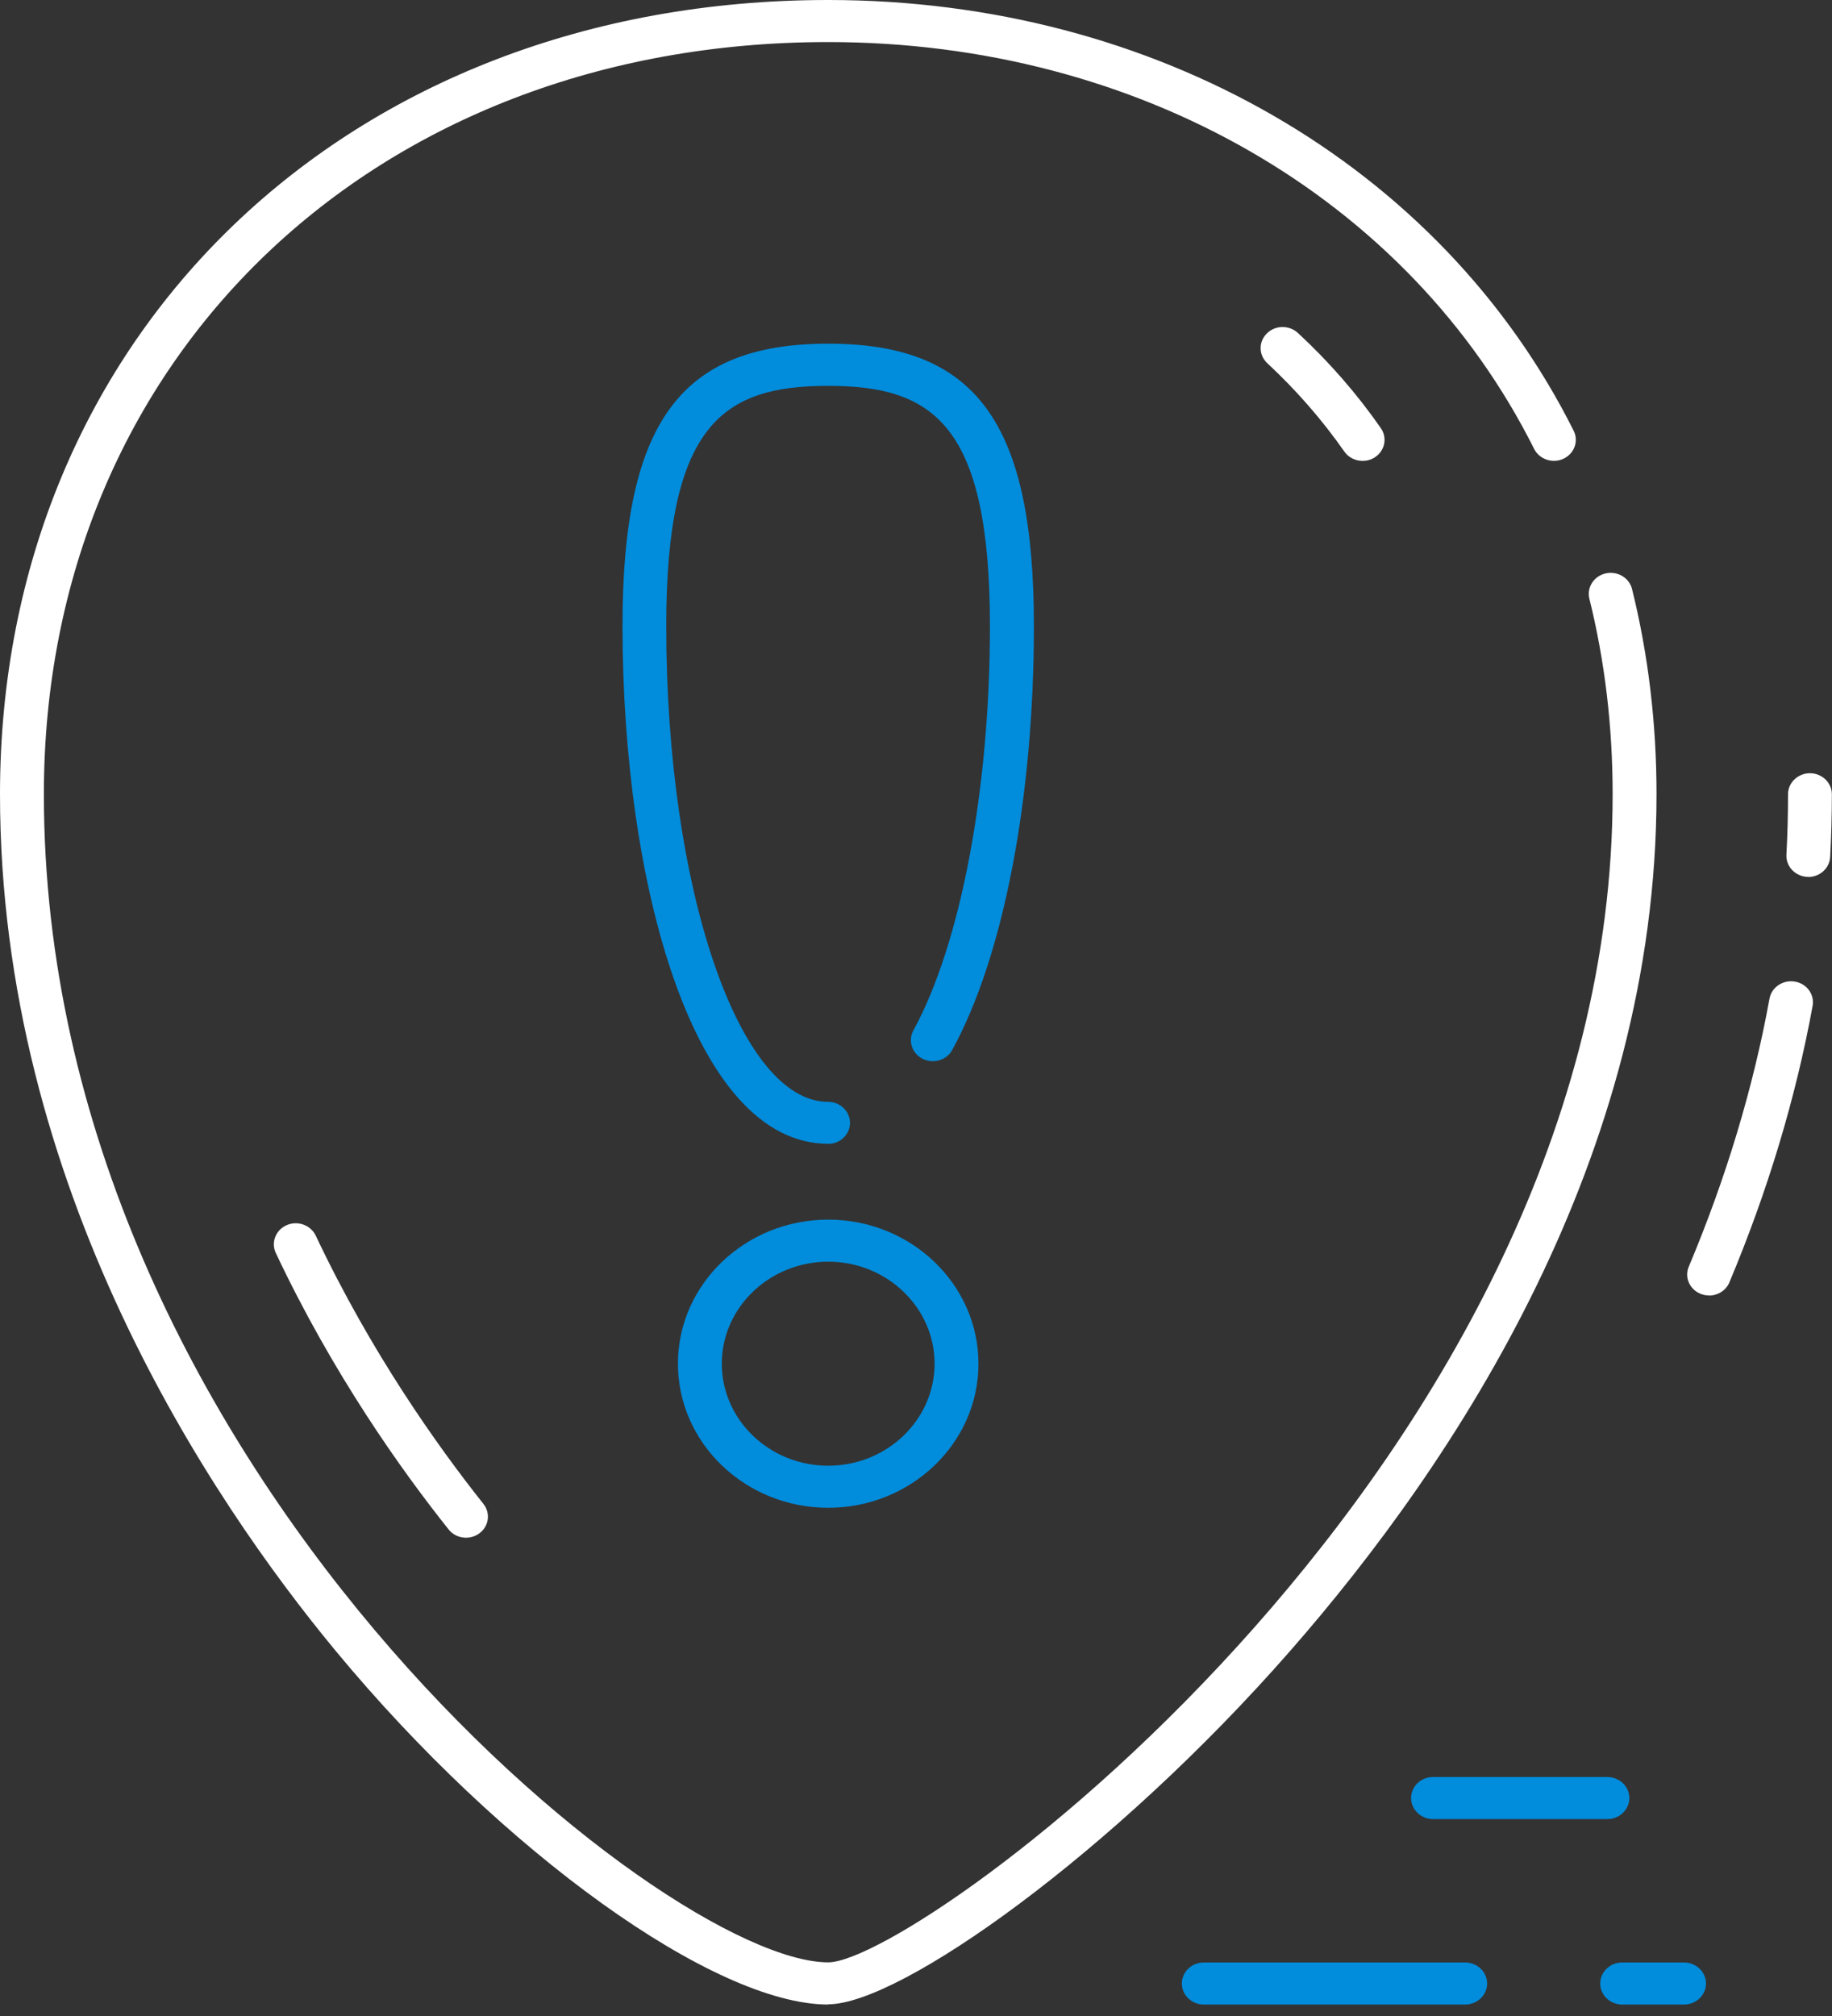 <svg width="100" height="110" viewBox="0 0 100 110" fill="none" xmlns="http://www.w3.org/2000/svg">
<rect x="0" y="0" width="100" height="110" fill="#333333" stroke="none"/>
<g clip-path="url(#clip0_164_921)">
<path d="M45.207 109.375C38.994 109.375 27.433 101.08 18.32 90.075C11.481 81.811 0 64.755 0 43.332C0 18.223 19.012 0 45.207 0C63.041 0 78.634 9.003 85.898 23.502C86.184 24.076 85.931 24.758 85.339 25.032C84.747 25.307 84.028 25.064 83.742 24.497C76.884 10.801 62.117 2.295 45.207 2.295C20.402 2.295 2.395 19.555 2.395 43.332C2.395 79.956 36.26 107.073 45.207 107.073C50.176 107.073 88.026 79.554 88.026 43.332C88.026 39.653 87.601 36.063 86.756 32.671C86.603 32.053 87.002 31.434 87.641 31.287C88.286 31.141 88.931 31.523 89.084 32.135C89.969 35.7 90.421 39.468 90.421 43.325C90.421 63.097 79.545 79.669 70.418 90.087C60.76 101.118 49.139 109.362 45.207 109.362V109.375Z" fill="white"/>
<path d="M93.288 70.685C93.142 70.685 92.989 70.659 92.843 70.602C92.231 70.366 91.931 69.697 92.184 69.11C94.219 64.271 95.703 59.348 96.588 54.49C96.701 53.865 97.326 53.45 97.971 53.559C98.623 53.667 99.055 54.26 98.942 54.885C98.024 59.903 96.494 64.978 94.399 69.971C94.213 70.417 93.76 70.691 93.288 70.691V70.685Z" fill="white"/>
<path d="M98.709 47.846C98.709 47.846 98.669 47.846 98.65 47.846C97.991 47.814 97.479 47.272 97.512 46.641C97.572 45.538 97.599 44.428 97.599 43.338C97.599 42.707 98.137 42.19 98.796 42.19C99.454 42.19 99.993 42.707 99.993 43.338C99.993 44.473 99.96 45.621 99.9 46.762C99.867 47.374 99.335 47.852 98.703 47.852L98.709 47.846Z" fill="white"/>
<path d="M74.376 25.147C73.99 25.147 73.611 24.969 73.379 24.637C72.168 22.903 70.751 21.283 69.174 19.817C68.702 19.377 68.689 18.65 69.148 18.197C69.607 17.738 70.365 17.725 70.844 18.165C72.547 19.74 74.07 21.487 75.374 23.362C75.74 23.891 75.594 24.599 75.042 24.956C74.835 25.09 74.603 25.147 74.376 25.147Z" fill="white"/>
<path d="M25.437 83.903C25.078 83.903 24.719 83.75 24.486 83.45C21.898 80.204 18.16 74.951 15.053 68.364C14.781 67.784 15.053 67.108 15.652 66.847C16.251 66.585 16.963 66.847 17.235 67.421C20.255 73.809 23.881 78.904 26.389 82.06C26.788 82.564 26.688 83.284 26.162 83.667C25.943 83.826 25.69 83.903 25.437 83.903Z" fill="white"/>
<path d="M45.207 62.409C37.837 62.409 33.979 48.197 33.979 34.157C33.979 23.075 37.125 18.752 45.207 18.752C53.29 18.752 56.436 23.069 56.436 34.157C56.436 43.548 54.773 52.194 51.979 57.289C51.673 57.85 50.948 58.067 50.363 57.773C49.777 57.48 49.551 56.785 49.857 56.224C52.438 51.512 54.035 43.064 54.035 34.163C54.035 23.145 50.928 21.054 45.201 21.054C39.473 21.054 36.367 23.145 36.367 34.163C36.367 48.477 40.331 60.12 45.201 60.12C45.859 60.12 46.398 60.636 46.398 61.268C46.398 61.899 45.859 62.415 45.201 62.415L45.207 62.409Z" fill="#018CDC"/>
<path d="M45.207 82.27C40.684 82.27 37.005 78.744 37.005 74.409C37.005 70.073 40.684 66.547 45.207 66.547C49.73 66.547 53.409 70.073 53.409 74.409C53.409 78.744 49.73 82.27 45.207 82.27ZM45.207 68.842C42.008 68.842 39.4 71.342 39.4 74.409C39.4 77.475 42.008 79.975 45.207 79.975C48.407 79.975 51.014 77.475 51.014 74.409C51.014 71.342 48.407 68.842 45.207 68.842Z" fill="#018CDC"/>
<path d="M79.977 109.375H65.709C65.05 109.375 64.511 108.859 64.511 108.227C64.511 107.596 65.05 107.08 65.709 107.08H79.977C80.636 107.08 81.175 107.596 81.175 108.227C81.175 108.859 80.636 109.375 79.977 109.375Z" fill="#018CDC"/>
<path d="M91.924 109.375H88.545C87.887 109.375 87.348 108.859 87.348 108.227C87.348 107.596 87.887 107.08 88.545 107.08H91.924C92.583 107.08 93.122 107.596 93.122 108.227C93.122 108.859 92.583 109.375 91.924 109.375Z" fill="#018CDC"/>
<path d="M87.741 99.256H78.222C77.563 99.256 77.024 98.74 77.024 98.109C77.024 97.477 77.563 96.961 78.222 96.961H87.741C88.399 96.961 88.938 97.477 88.938 98.109C88.938 98.74 88.399 99.256 87.741 99.256Z" fill="#018CDC"/>
</g>
<defs>
<clipPath id="clip0_164_921">
<rect width="100" height="109.375" fill="white"/>
</clipPath>
</defs>
</svg>

